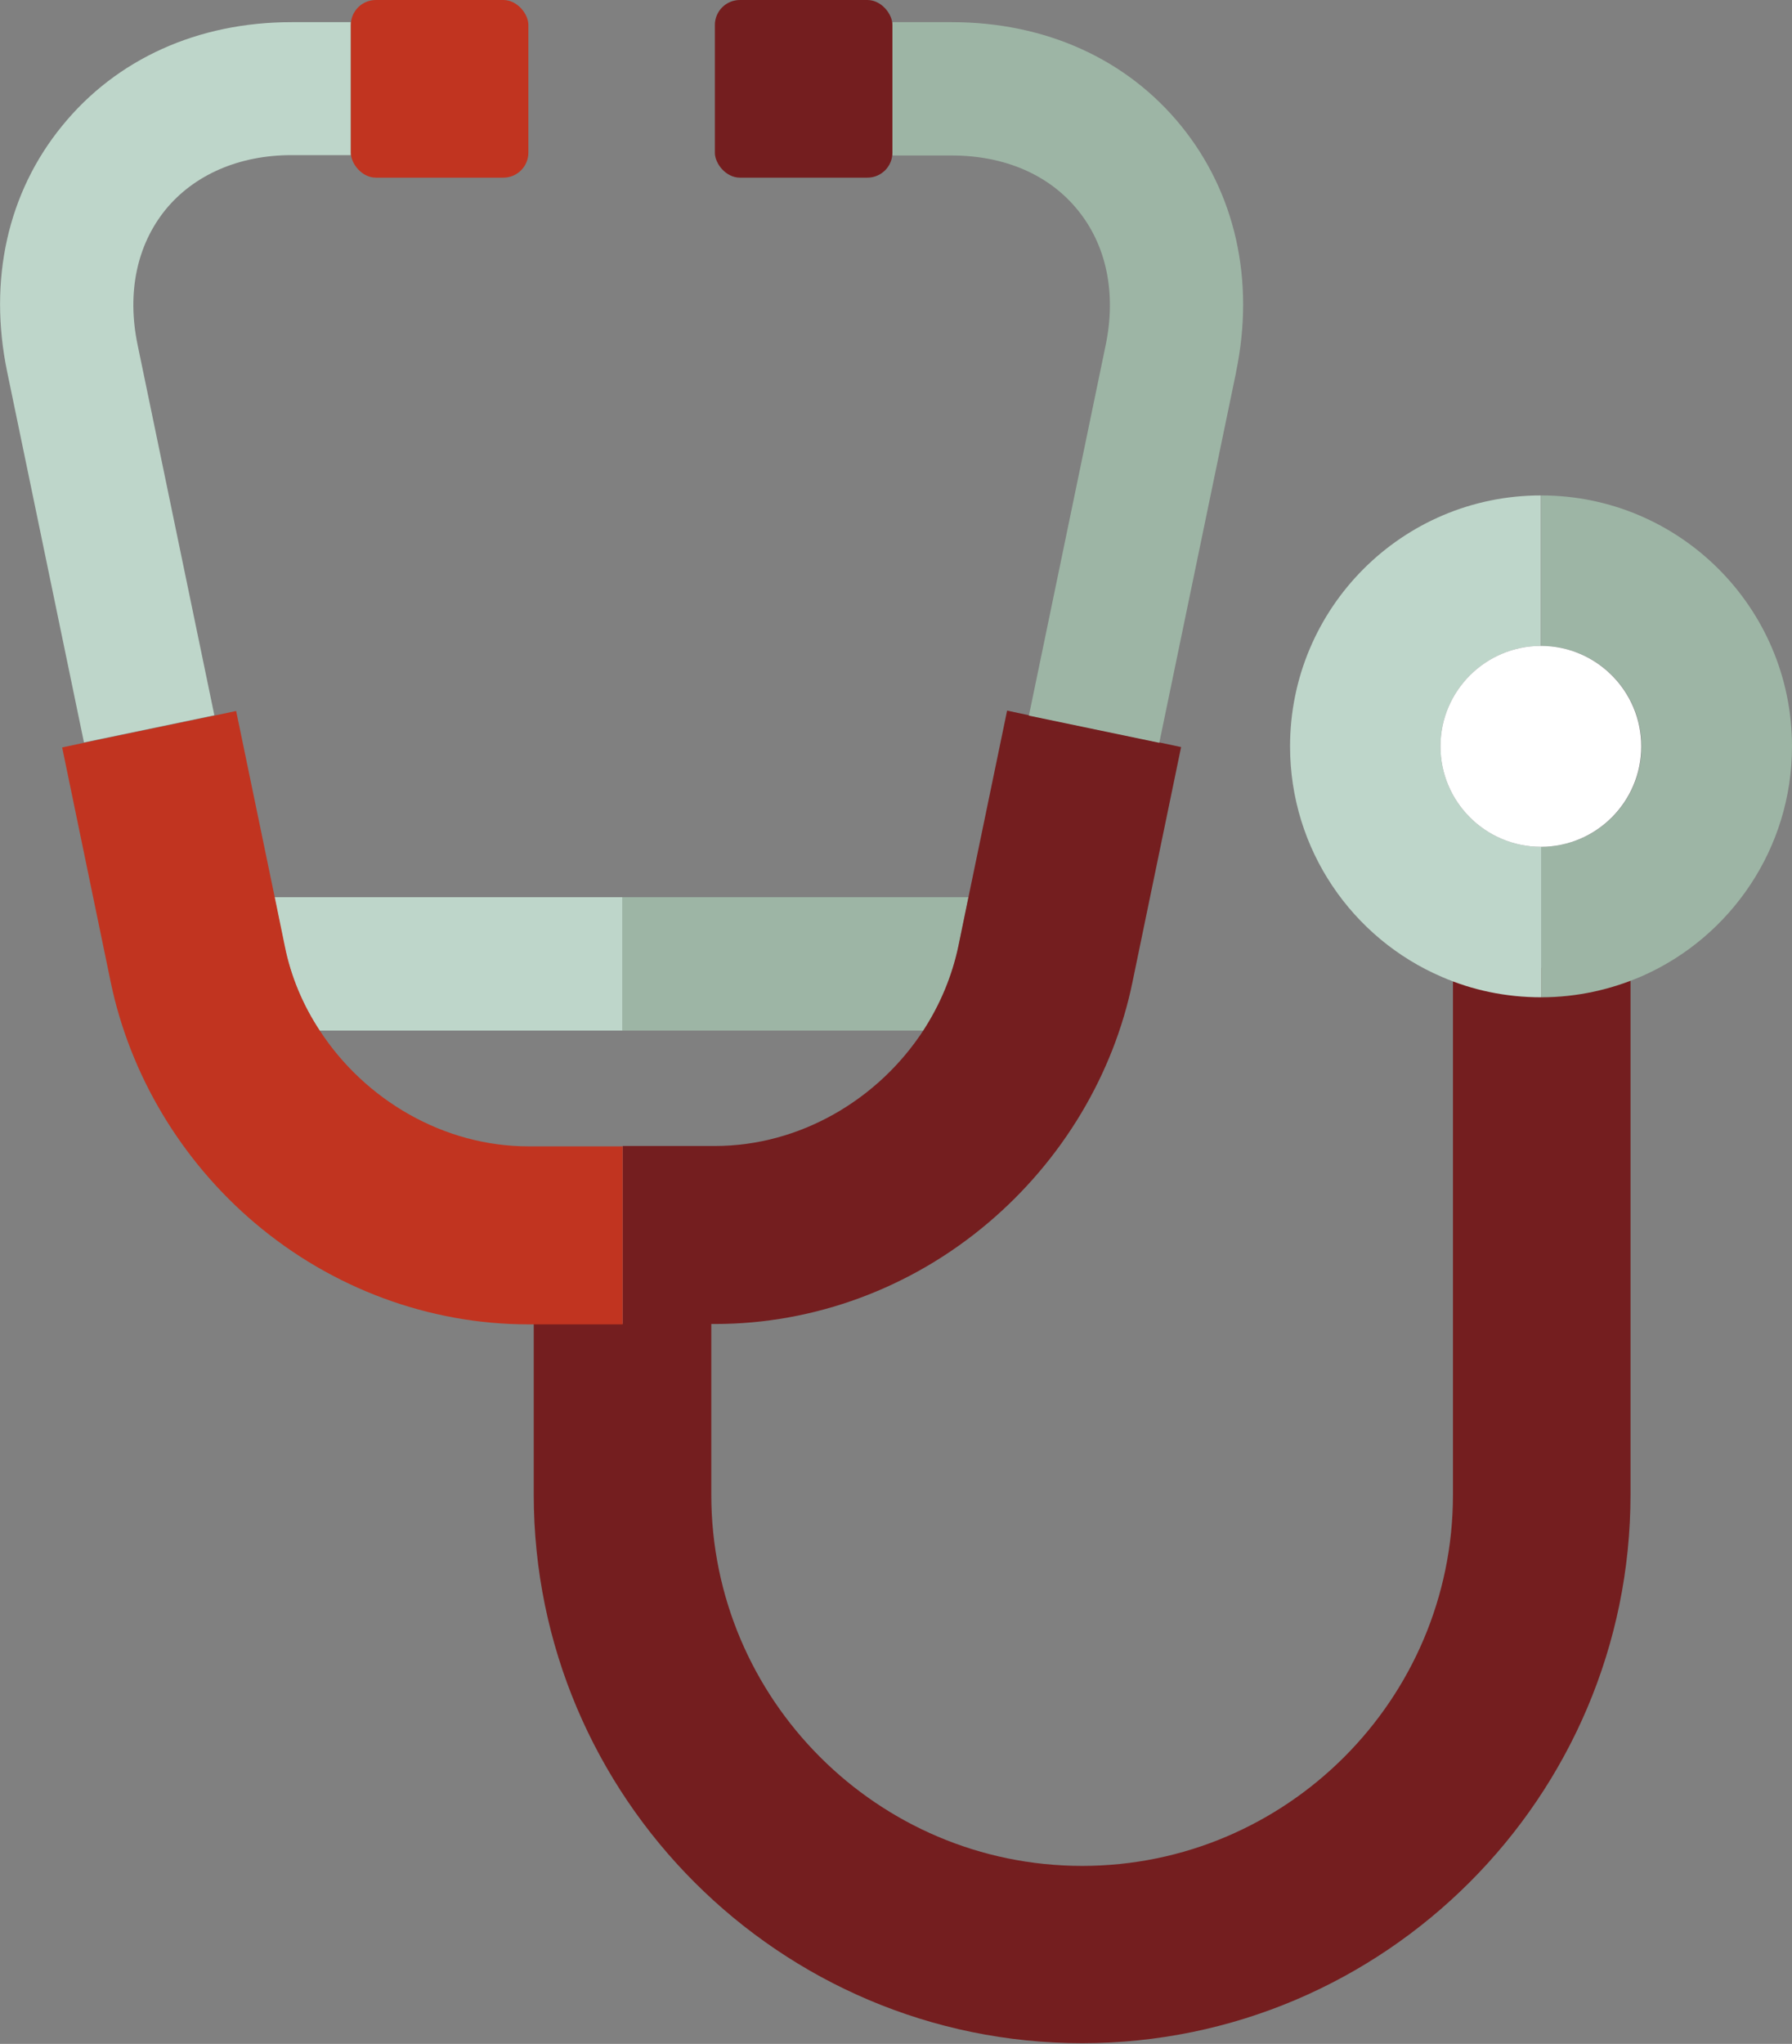 <svg viewBox="0 0 50.16 57.18" xmlns="http://www.w3.org/2000/svg"><rect x="0" y="0" width="50.16" height="57.18" fill="#808080" stroke="none"/><path d="m8.95 28.83h8.48v-3.73h-9.75l.28 1.36c.18.86.52 1.66.98 2.37z" fill="#bed6ca"/><path d="m25.85 28.83c.47-.71.81-1.51.98-2.37l.28-1.36h-9.69v3.73h8.42z" fill="#9db5a5"/><path d="m40.67 26.59v15.23c0 5.72-4.66 10.38-10.38 10.38s-10.38-4.66-10.38-10.38v-4.78h.1c2.78 0 5.49-1 7.65-2.83 2.07-1.75 3.51-4.15 4.04-6.74l1.36-6.57-.61-.13-3.65-.76-.61-.13-1.08 5.21-.28 1.36c-.18.86-.52 1.66-.98 2.37-1.27 1.95-3.47 3.24-5.84 3.24h-2.58v4.97h-2.49v4.78c0 8.47 6.89 15.35 15.35 15.35s15.35-6.89 15.35-15.35v-15.26c-.77.34-1.62.53-2.52.53s-1.7-.18-2.46-.51z" fill="#741e1f"/><path d="m50.16 20.88c0-3.88-3.15-7.02-7.02-7.02v4.21c1.55 0 2.81 1.26 2.81 2.81s-1.26 2.81-2.81 2.81v4.21c1.01 0 1.97-.22 2.84-.6 2.46-1.09 4.18-3.56 4.18-6.42z" fill="#9db5a5"/><path d="m43.13 23.69c-1.55 0-2.81-1.26-2.81-2.81s1.26-2.81 2.81-2.81v-4.21c-3.88 0-7.02 3.15-7.02 7.02 0 2.89 1.75 5.38 4.25 6.45.85.37 1.79.57 2.78.57v-4.21z" fill="#bed6ca"/><path d="m3.85 9.64c-.3-1.45-.02-2.78.78-3.77.8-.98 2.06-1.53 3.53-1.53h1.66v-3.72h-1.66c-2.62 0-4.9 1.03-6.42 2.9-1.53 1.87-2.07 4.32-1.54 6.88l2.15 10.37 3.65-.76z" fill="#bed6ca"/><path d="m34.6 10.4c.53-2.56-.02-5.01-1.54-6.88s-3.8-2.9-6.42-2.9h-1.66v3.73h1.66c1.48 0 2.73.54 3.53 1.53.8.98 1.08 2.32.78 3.77l-2.15 10.37 3.65.76 2.15-10.37z" fill="#9db5a5"/><path d="m17.43 32.07h-2.64c-2.36 0-4.57-1.29-5.84-3.24-.47-.71-.81-1.51-.98-2.37l-.28-1.36-1.08-5.21-.61.13-3.65.76-.61.13 1.36 6.57c.54 2.59 1.97 4.99 4.04 6.74 2.15 1.82 4.87 2.83 7.65 2.83h2.64v-4.97z" fill="#c13420"/><path d="m40.32 20.88c0 1.55 1.26 2.81 2.81 2.81s2.81-1.26 2.81-2.81-1.26-2.81-2.81-2.81-2.81 1.26-2.81 2.81z" fill="#fff"/><rect fill="#c13420" height="4.97" rx=".7" width="4.97" x="9.82"/><rect fill="#741e1f" height="4.97" rx=".7" width="4.97" x="20.01"/></svg>